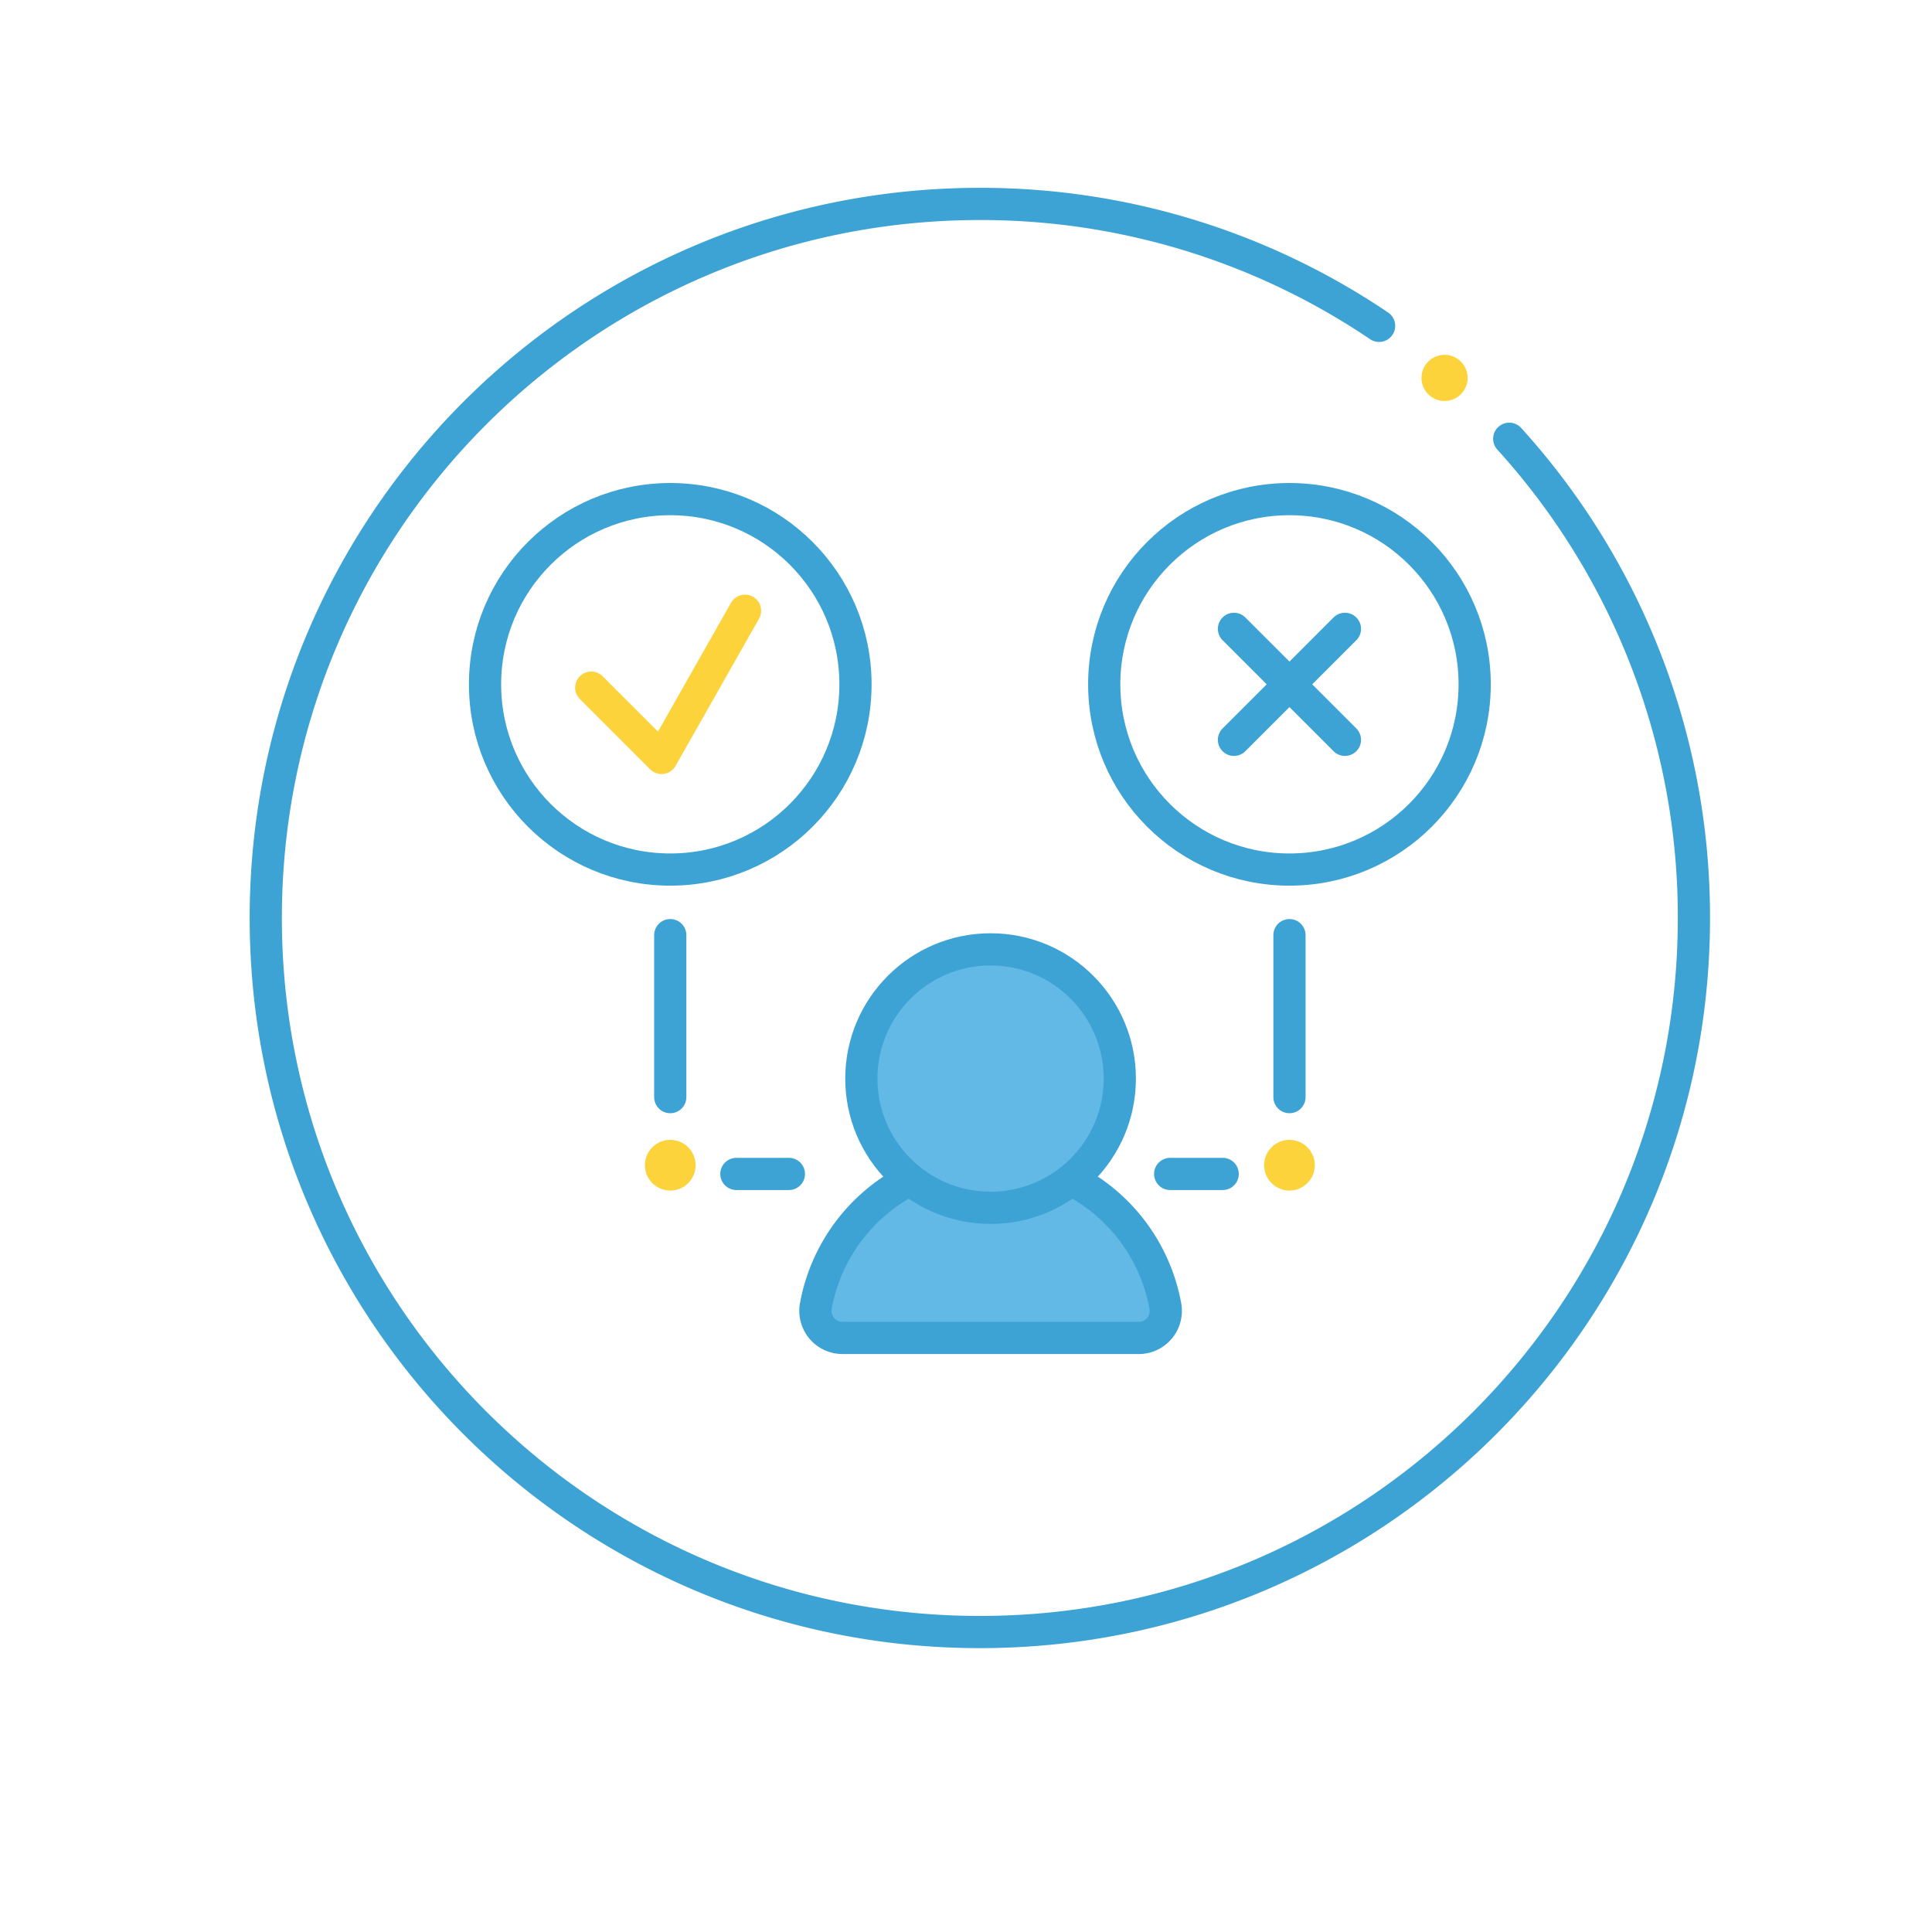 <svg xmlns="http://www.w3.org/2000/svg" viewBox="0 0 1080 1080"><defs><style>.cls-1,.cls-2,.cls-3,.cls-6{fill:none;}.cls-1,.cls-3,.cls-4,.cls-6{stroke:#3ca3d4;}.cls-1,.cls-3{stroke-miterlimit:10;}.cls-1,.cls-2,.cls-3,.cls-4,.cls-6{stroke-width:18px;}.cls-2{stroke:#fcd33b;}.cls-2,.cls-3,.cls-4,.cls-6{stroke-linecap:round;}.cls-2,.cls-4,.cls-6{stroke-linejoin:round;}.cls-4{fill:#62b9e5;}.cls-5{fill:#fcd33b;}</style></defs><g id="decision_making" data-name="decision making"><circle class="cls-1" cx="374.68" cy="382.55" r="103.54"/><circle class="cls-1" cx="720.81" cy="382.55" r="103.54"/><polyline class="cls-2" points="330.5 384.39 369.81 423.7 416.48 341.4"/><line class="cls-3" x1="751.83" y1="351.53" x2="689.79" y2="413.57"/><line class="cls-3" x1="689.79" y1="351.53" x2="751.83" y2="413.57"/><path class="cls-4" d="M470.91,747.91A15.14,15.14,0,0,1,456.06,730a99.32,99.32,0,0,1,195.37,0,15.15,15.15,0,0,1-14.86,17.93Z"/><circle class="cls-4" cx="553.74" cy="602.94" r="72.24"/><circle class="cls-5" cx="720.82" cy="651.36" r="14.17"/><line class="cls-6" x1="720.82" y1="522.75" x2="720.82" y2="613.3"/><line class="cls-6" x1="654.13" y1="656.24" x2="683.49" y2="656.24"/><circle class="cls-5" cx="374.68" cy="651.36" r="14.17"/><line class="cls-6" x1="374.68" y1="522.75" x2="374.68" y2="613.3"/><line class="cls-6" x1="441" y1="656.24" x2="411.64" y2="656.24"/><path class="cls-3" d="M770.92,182.15A397.32,397.32,0,0,0,547.74,114C327.29,114,148.57,292.7,148.57,513.15S327.29,912.32,547.74,912.32,946.91,733.61,946.91,513.15A397.66,397.66,0,0,0,843.67,245.27"/><circle class="cls-5" cx="807.51" cy="211.25" r="12.9"/></g></svg>